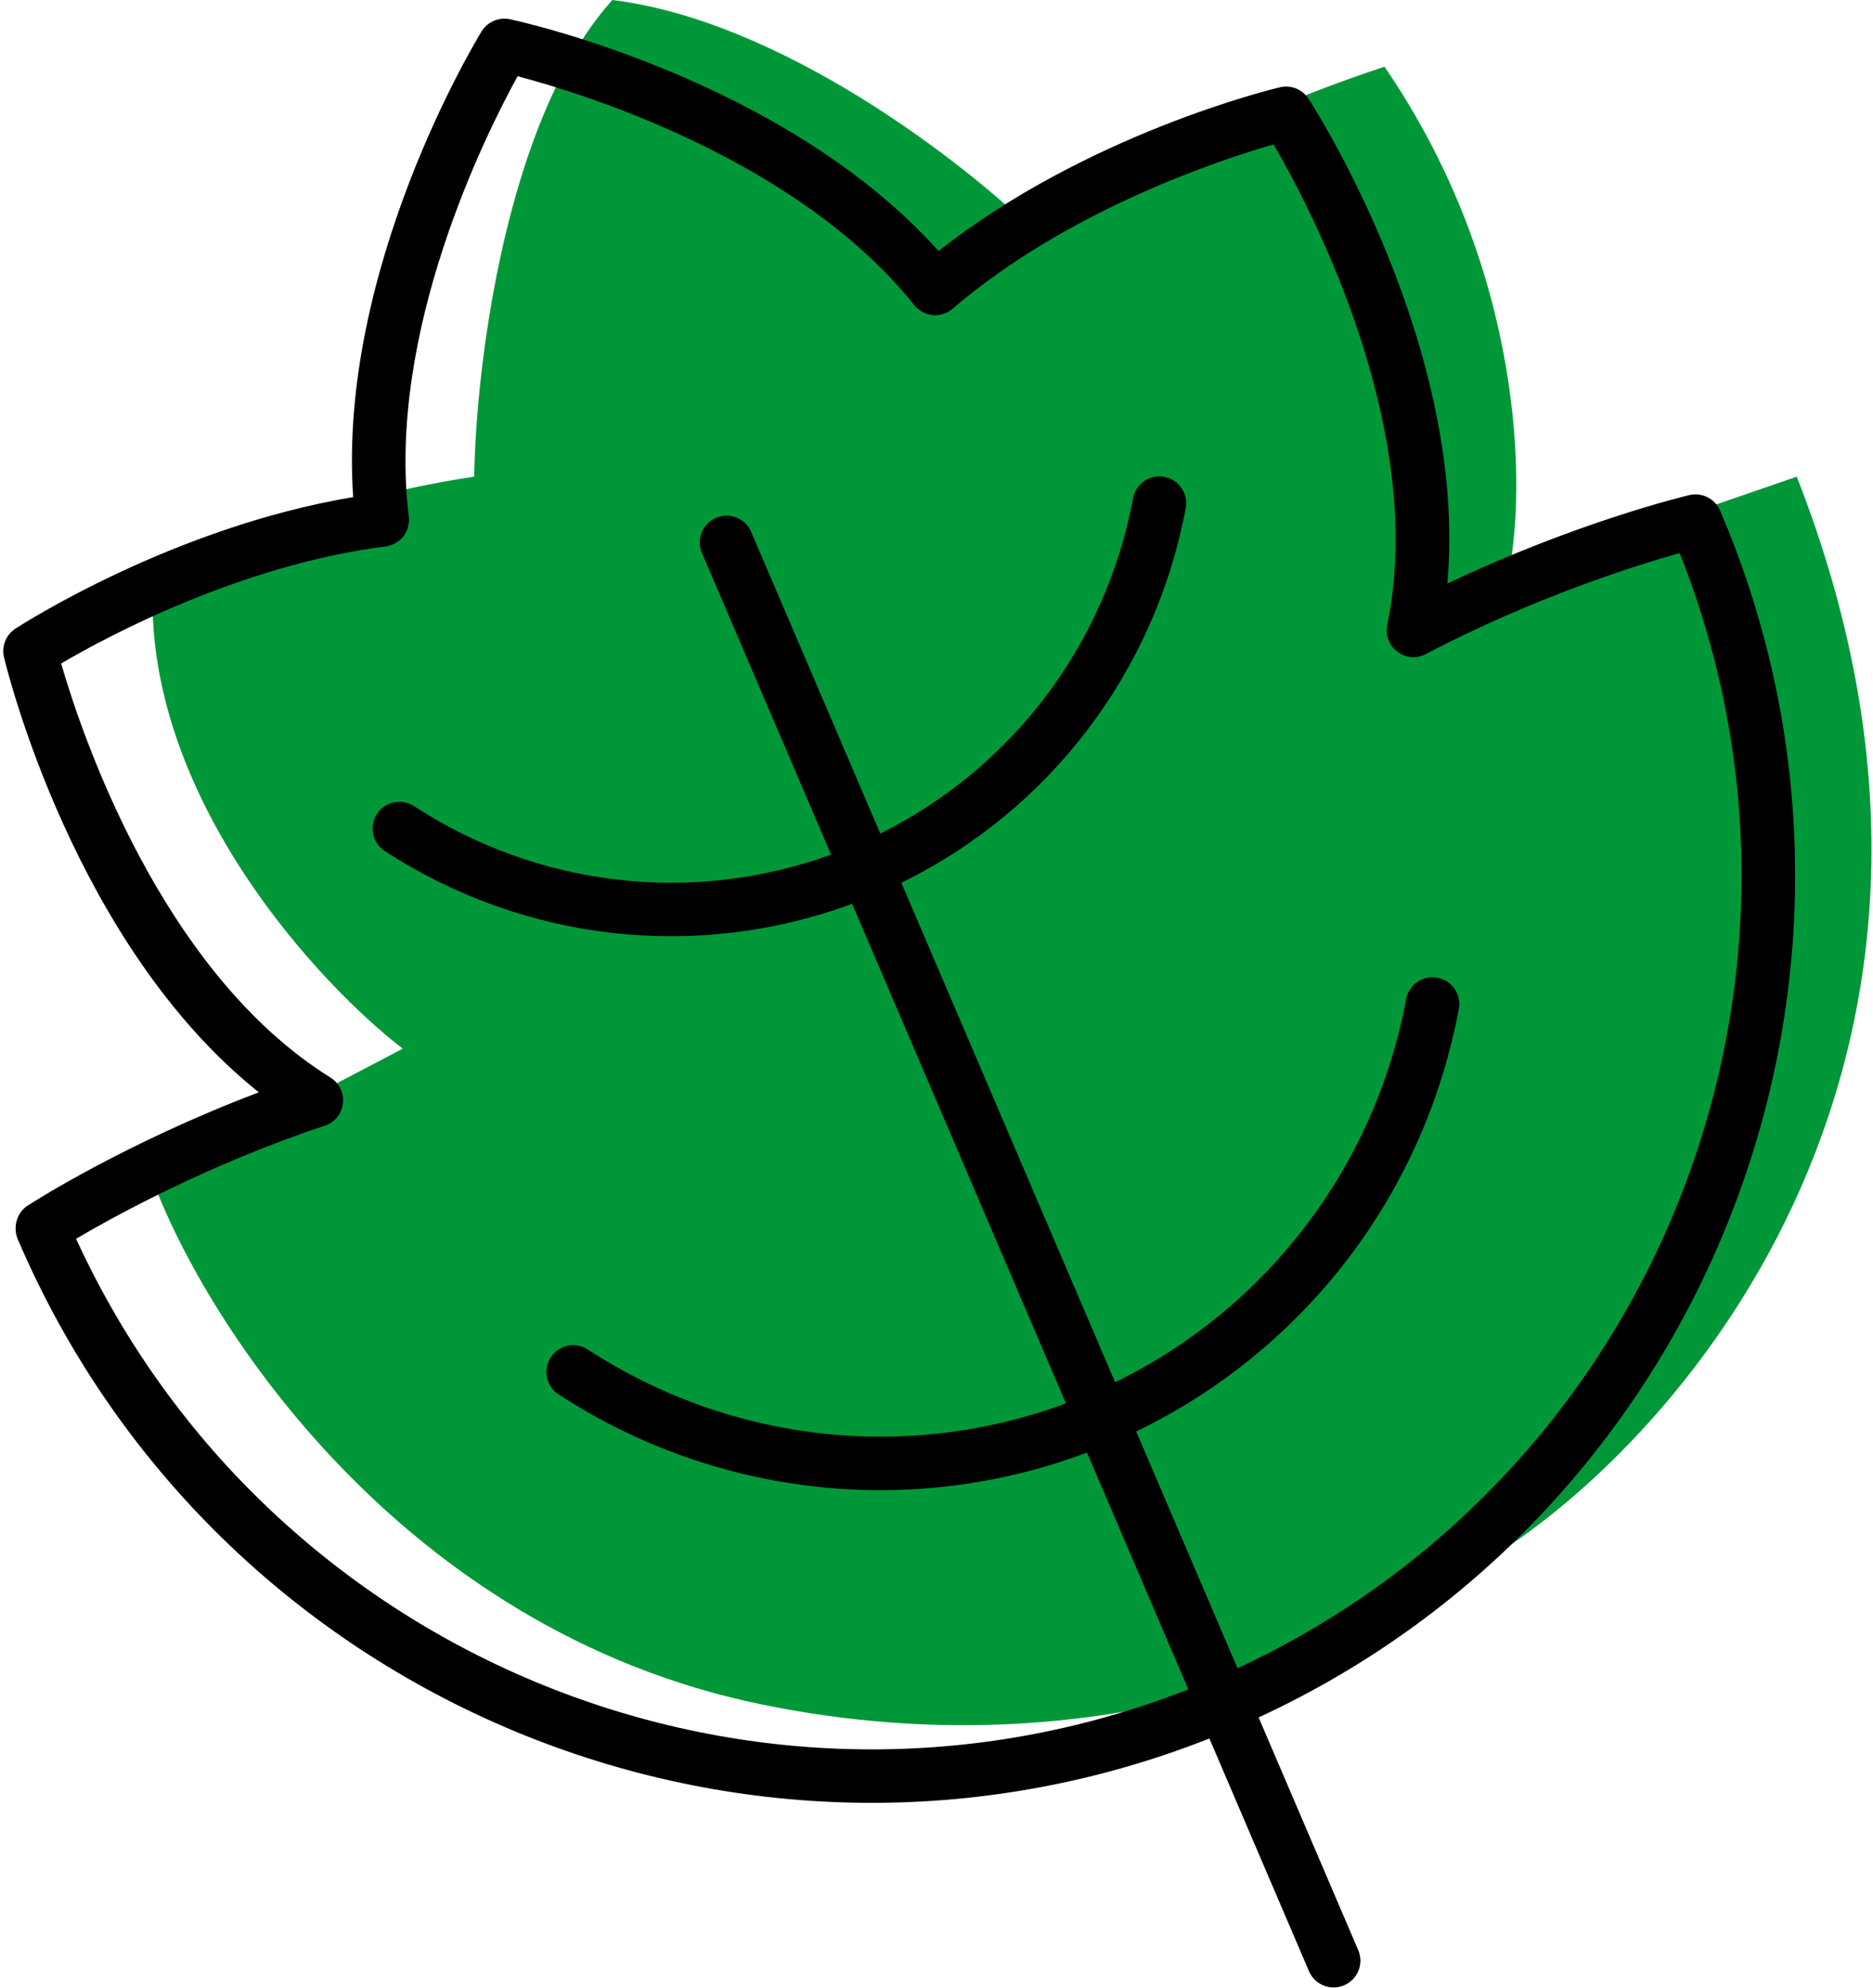 <?xml version="1.0" encoding="UTF-8"?> <svg xmlns="http://www.w3.org/2000/svg" width="393" height="417" viewBox="0 0 393 417" fill="none"><g clip-path="url(#clip0_958_5)"><path d="M159.5 357.5C84.3 341.9 43.167 277.667 32 247.5L84.5 220C67 206.5 32 168.8 32 126C44.4 111.2 82.167 102.5 99.5 100C99.833 77 106.1 24.8 128.5 0C164.1 4.4 202.333 34.167 217 48.5C227.333 41.667 256.5 25.2 290.5 14C320.1 57.2 320.167 103 316.5 120.5C318.333 120 333 115.2 377 100C424.2 220.4 353.667 301.5 312.5 327C292.833 343.667 234.7 373.1 159.5 357.5Z" fill="#009739"></path><path d="M253.759 364.712L274.658 413.535C275.878 416.384 279.176 417.707 282.033 416.484C284.89 415.262 286.209 411.961 284.99 409.113L264.09 360.29C359.003 316.4 402.439 204.115 360.916 107.113C359.84 104.6 357.11 103.235 354.452 103.866C353.398 104.116 330.773 109.563 303.687 122.422C308.07 73.119 276.034 22.981 274.565 20.722C273.277 18.727 270.871 17.76 268.558 18.311C266.842 18.715 228.041 28.138 196.937 52.657C164.718 16.758 109.45 4.562 107.019 4.039C104.691 3.54 102.289 4.568 101.048 6.595C99.771 8.681 70.813 56.492 74.103 104.286C36.341 110.596 4.63 130.972 3.245 131.877C1.25 133.17 0.288 135.579 0.843 137.888C1.464 140.51 15.625 198.293 54.311 229.153C26.207 239.791 6.703 252.329 5.786 252.929C3.495 254.416 2.667 257.494 3.743 260.007C45.264 357.003 156.489 403.083 253.759 364.712ZM68.134 236.144C70.271 235.467 71.687 233.634 71.942 231.473C72.191 229.315 71.182 227.2 69.333 226.05C33.685 203.873 16.989 153.574 12.829 139.186C22.382 133.589 50.354 118.544 80.908 114.629C83.957 114.24 86.147 111.447 85.769 108.378C81.057 69.784 101.897 28.183 108.604 15.994C122.163 19.569 167.263 33.37 191.837 64.018C192.791 65.204 194.181 65.952 195.697 66.096C197.212 66.236 198.73 65.757 199.877 64.765C224.124 43.975 256.189 33.467 267.221 30.295C274.765 43.235 299.608 90.004 291.073 131.094C290.632 133.218 291.458 135.405 293.184 136.711C294.916 138.016 297.22 138.257 299.176 137.2C321.849 125.326 343.294 118.595 352.429 116.016C388.316 206.277 347.417 309.196 259.659 349.968L238.398 300.298C273.684 283.264 298.83 250.536 306.097 211.656C306.669 208.608 304.657 205.678 301.608 205.109C298.544 204.533 295.619 206.555 295.048 209.602C288.476 244.783 265.807 274.43 233.98 289.977L189.123 185.189C220.225 169.958 242.363 140.972 248.792 106.585C249.364 103.537 247.351 100.607 244.302 100.038C241.236 99.457 238.316 101.489 237.742 104.531C232.01 135.219 212.353 161.122 184.703 174.863L157.614 111.58C156.394 108.731 153.096 107.408 150.239 108.631C147.382 109.853 146.063 113.154 147.282 116.002L174.374 179.29C145.351 189.809 113.035 186.154 86.874 169.119C84.272 167.436 80.791 168.144 79.095 170.764C77.402 173.363 78.133 176.842 80.733 178.531C110.051 197.617 146.303 201.601 178.794 189.617L223.653 294.41C190.433 306.707 153.335 302.645 123.344 283.115C120.739 281.427 117.257 282.148 115.564 284.76C113.871 287.359 114.602 290.838 117.202 292.528C150.351 314.107 191.388 318.504 228.071 304.731L249.332 354.401C159.255 389.754 56.558 348.304 15.96 259.876C24.138 255.063 43.792 244.262 68.134 236.144Z" fill="black"></path></g><defs><clipPath id="clip0_958_5"><rect width="393" height="417" fill="white"></rect></clipPath></defs></svg> 